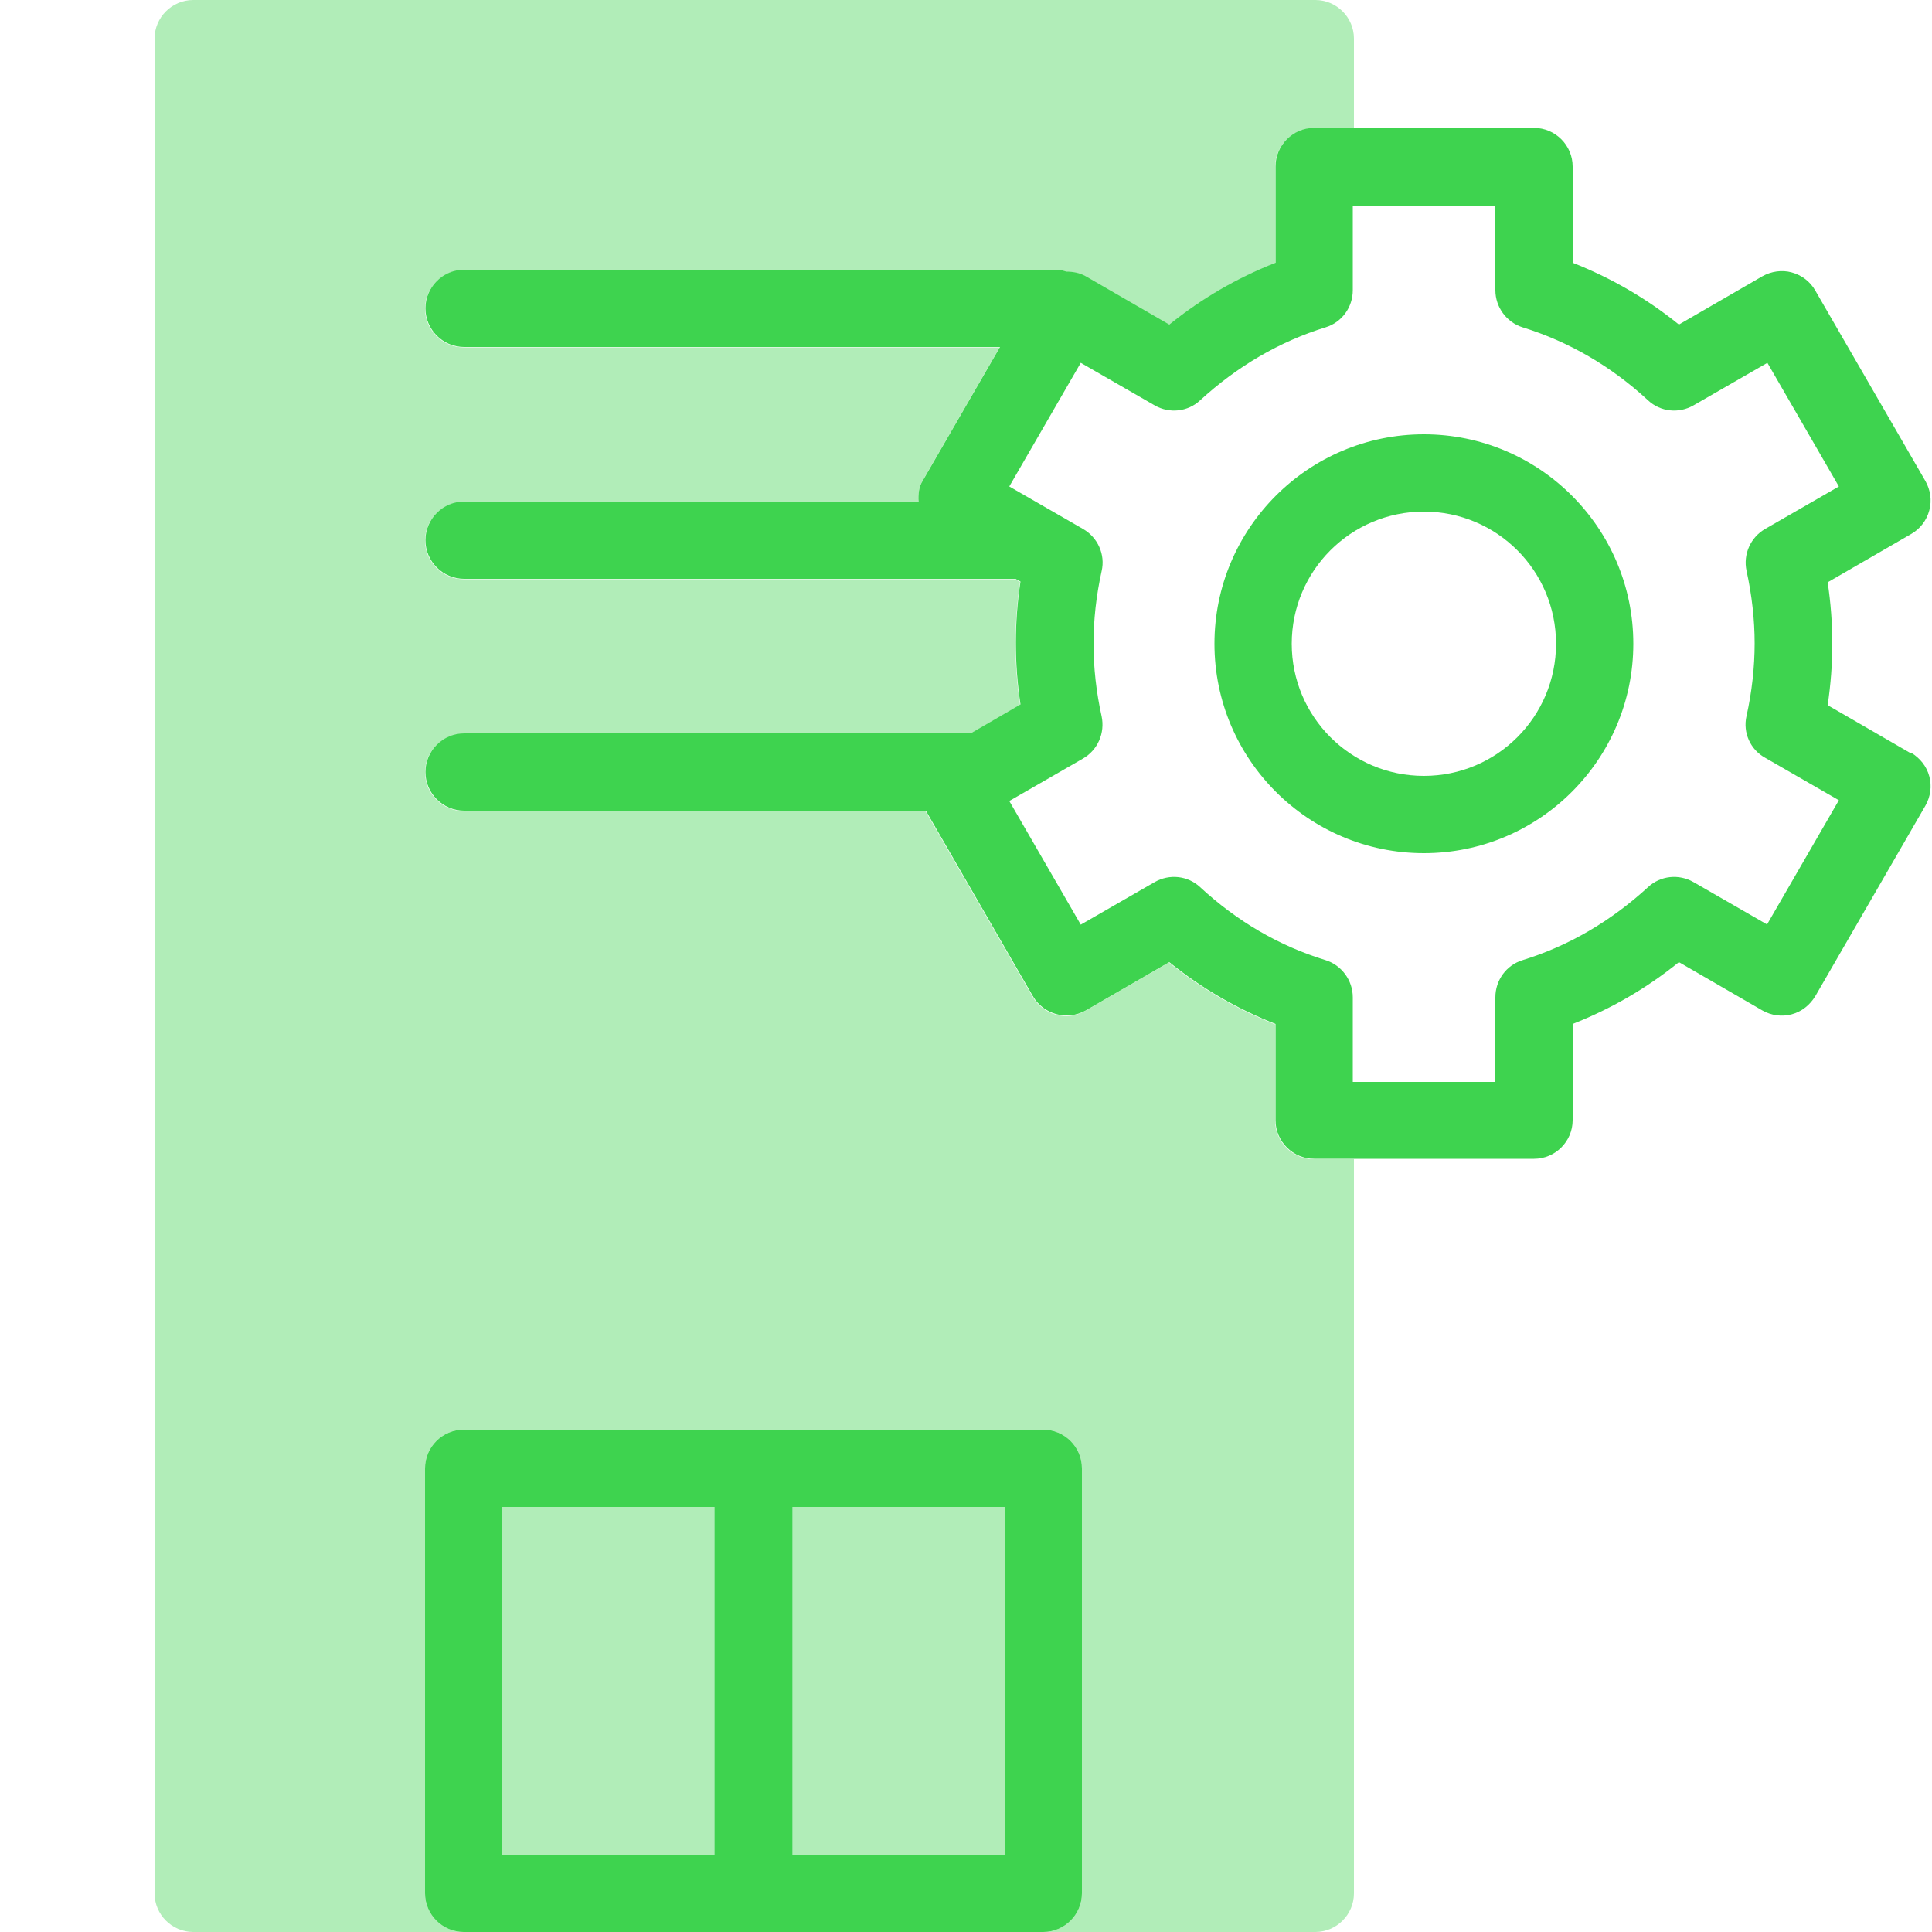 <?xml version="1.0" encoding="UTF-8"?> <svg xmlns="http://www.w3.org/2000/svg" id="Icon" version="1.1" viewBox="0 0 50 50"><defs><style> .st0, .st1 { fill: #3ed34f; } .st1 { opacity: .4; } </style></defs><g><path class="st0" d="M27,37h-15c-.55,0-1,.45-1,1v11c0,.55.45,1,1,1h15c.55,0,1-.45,1-1v-11c0-.55-.45-1-1-1ZM13,39h5.49v9h-5.49v-9ZM26,48h-5.49v-9h5.49v9Z"></path><path class="st0" d="M49.46,19.5l-2.16-1.25c.08-.54.12-1.07.12-1.59s-.04-1.06-.12-1.59l2.16-1.25c.23-.13.4-.35.47-.61s.03-.53-.1-.76l-2.85-4.93c-.13-.23-.35-.4-.61-.47-.25-.07-.53-.03-.76.1l-2.16,1.25c-.84-.68-1.76-1.21-2.75-1.6v-2.49c0-.55-.45-1-1-1h-5.69c-.55,0-1,.45-1,1v2.49c-.99.39-1.91.92-2.75,1.6l-2.16-1.25c-.16-.09-.33-.12-.5-.12-.08-.02-.15-.05-.23-.05h-15.36c-.55,0-1,.45-1,1s.45,1,1,1h13.87l-2,3.46c-.1.16-.12.35-.11.54h-11.76c-.55,0-1,.45-1,1s.45,1,1,1h14.27l.13.07c-.08.53-.12,1.07-.12,1.59s.04,1.06.12,1.59l-1.29.75h-13.11c-.55,0-1,.45-1,1s.45,1,1,1h11.95l2.77,4.8c.28.48.89.64,1.37.37l2.16-1.25c.84.68,1.76,1.21,2.75,1.6v2.49c0,.55.45,1,1,1h5.69c.55,0,1-.45,1-1v-2.49c.99-.39,1.91-.92,2.75-1.6l2.16,1.25c.23.13.5.17.76.1.26-.07.47-.24.61-.47l2.85-4.93c.13-.23.17-.5.1-.76s-.24-.47-.47-.61ZM45.74,23.93l-1.91-1.1c-.38-.22-.86-.17-1.18.13-.96.88-2.05,1.52-3.25,1.89-.42.13-.7.52-.7.96v2.19h-3.69v-2.19c0-.44-.29-.83-.7-.96-1.21-.37-2.3-1.01-3.25-1.89-.32-.3-.8-.35-1.18-.13l-1.91,1.1-1.85-3.2,1.91-1.1c.38-.22.57-.66.48-1.09-.14-.63-.21-1.27-.21-1.88s.07-1.25.21-1.88c.1-.43-.1-.87-.48-1.09l-1.91-1.1,1.85-3.2,1.91,1.1c.38.22.86.17,1.18-.13.96-.88,2.05-1.52,3.25-1.89.42-.13.7-.52.7-.96v-2.19h3.69v2.19c0,.44.29.83.7.96,1.2.37,2.3,1.01,3.25,1.89.32.3.8.35,1.18.13l1.91-1.1,1.85,3.2-1.91,1.1c-.38.22-.57.66-.48,1.08.14.64.21,1.27.21,1.88s-.07,1.25-.21,1.88c-.1.43.1.87.48,1.08l1.91,1.1-1.85,3.2Z"></path><path class="st0" d="M36.85,11.24c-2.99,0-5.42,2.43-5.42,5.42s2.43,5.42,5.42,5.42,5.42-2.43,5.42-5.42-2.43-5.42-5.42-5.42ZM36.85,20.08c-1.89,0-3.42-1.53-3.42-3.42s1.53-3.42,3.42-3.42,3.42,1.53,3.42,3.42-1.53,3.42-3.42,3.42Z"></path></g><g><rect class="st1" x="13" y="39" width="5.49" height="9"></rect><rect class="st1" x="20.51" y="39" width="5.49" height="9"></rect><path class="st1" d="M34,30c-.55,0-1-.45-1-1v-2.49c-.99-.39-1.91-.92-2.75-1.6l-2.16,1.25c-.48.28-1.09.11-1.37-.37l-2.77-4.8h-11.95c-.55,0-1-.45-1-1s.45-1,1-1h13.11l1.29-.75c-.08-.53-.12-1.07-.12-1.59s.04-1.06.12-1.59l-.13-.07h-14.27c-.55,0-1-.45-1-1s.45-1,1-1h11.76c0-.19.02-.37.11-.54l2-3.46h-13.87c-.55,0-1-.45-1-1s.45-1,1-1h15.36c.08,0,.15.03.23.05.17,0,.34.03.5.12l2.16,1.25c.84-.68,1.76-1.21,2.75-1.6v-2.49c0-.55.45-1,1-1h1.04V1c0-.55-.45-1-1-1H5c-.55,0-1,.45-1,1v48c0,.55.45,1,1,1h7c-.55,0-1-.45-1-1v-11c0-.55.45-1,1-1h15c.55,0,1,.45,1,1v11c0,.55-.45,1-1,1h7.04c.55,0,1-.45,1-1v-19h-1.04Z"></path></g></svg> 